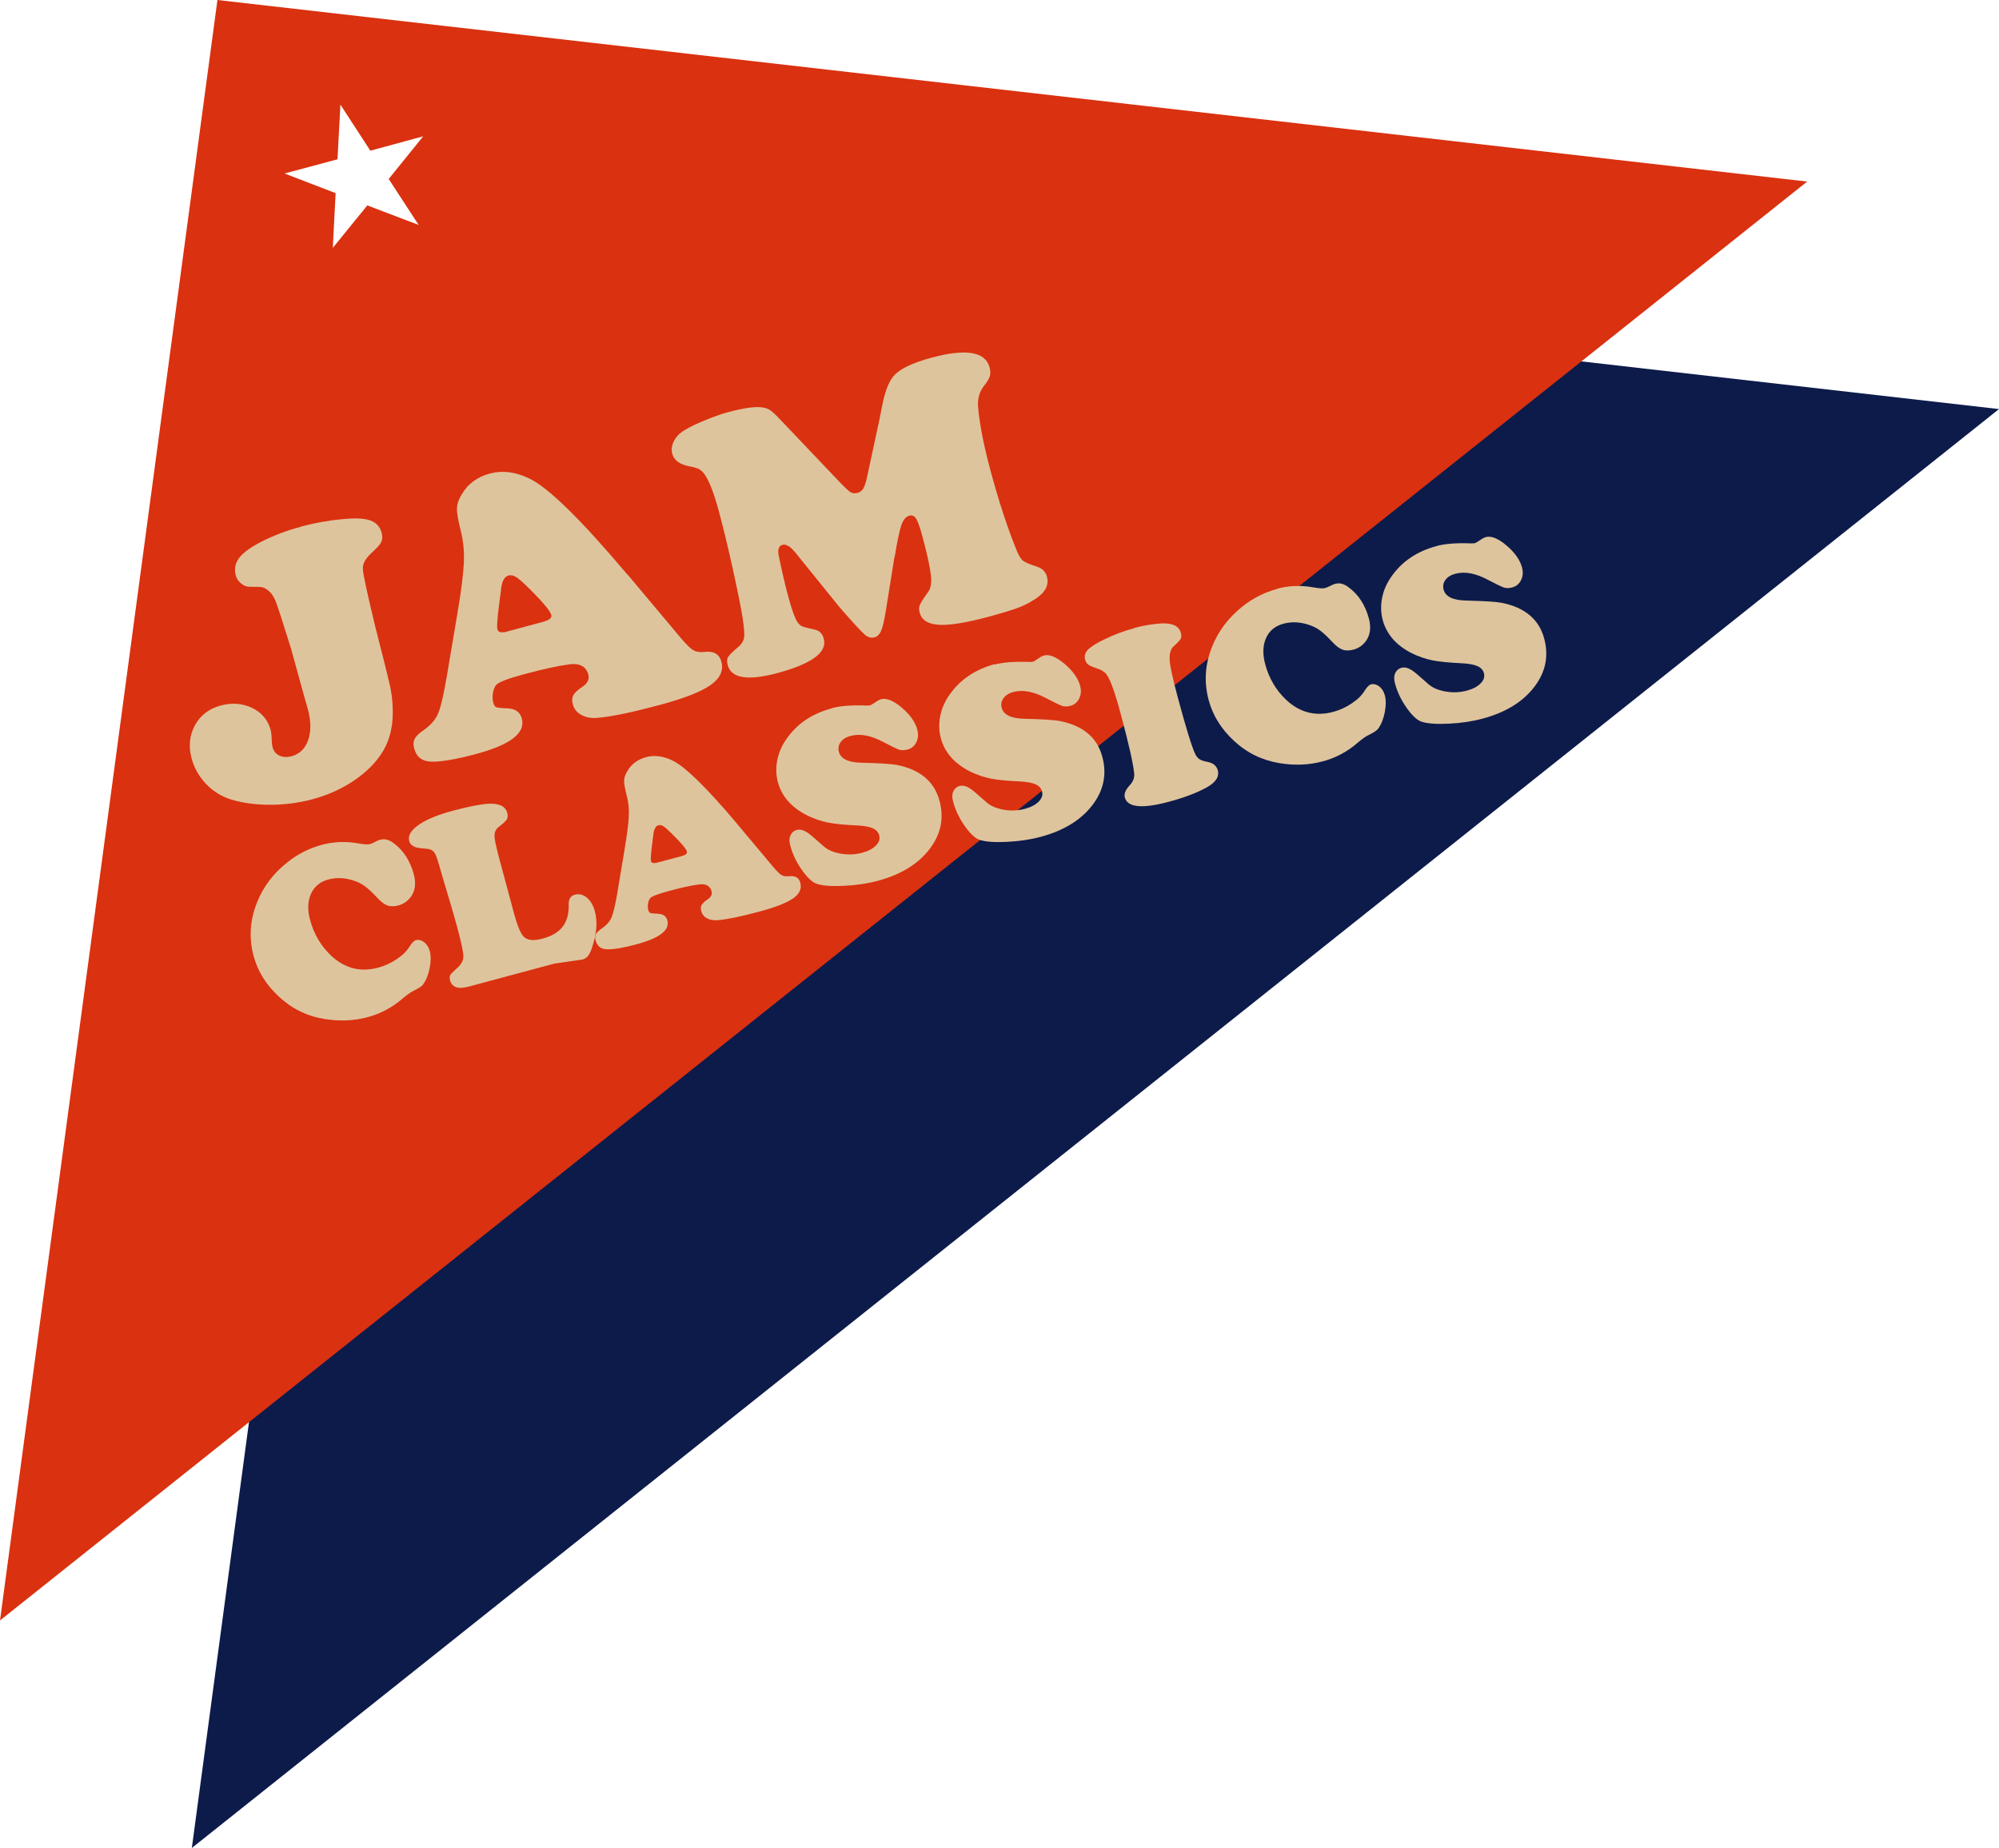 <?xml version="1.0" encoding="UTF-8"?>
<svg id="_レイヤー_1" data-name="レイヤー_1" xmlns="http://www.w3.org/2000/svg" version="1.1" viewBox="0 0 171 158.07">
  <!-- Generator: Adobe Illustrator 29.7.1, SVG Export Plug-In . SVG Version: 2.1.1 Build 8)  -->
  <defs>
    <style>
      .st0 {
        fill: #0d1b4a;
      }

      .st1 {
        isolation: isolate;
      }

      .st2 {
        fill: #dec49d;
      }

      .st3 {
        fill: #da3110;
      }
    </style>
  </defs>
  <path id="_パス_41" data-name="パス_41" class="st0" d="M35.01,19.47l-18.6,138.6L171,34.99,35.01,19.47Z"/>
  <path id="_パス_42" data-name="パス_42" class="st3" d="M18.6,0L0,138.61l21.31-16.97L135.28,30.91l19.31-15.38L18.6,0ZM28.87,13.63l.25-4.68,2.56,3.94,4.52-1.23-2.95,3.65,2.56,3.93-4.39-1.67-2.95,3.63.24-4.68-4.37-1.68,4.52-1.21Z"/>
  <g id="J" class="st1">
    <g class="st1">
      <path class="st2" d="M25.75,45.04c1.16-.31,2.37-.53,3.63-.64,1.03-.1,1.8-.06,2.3.12.5.18.82.52.96,1.03.09.32.08.59-.03.82-.11.22-.39.53-.83.93-.52.47-.77.93-.74,1.38.02.44.38,2.1,1.07,4.96.71,2.76,1.12,4.42,1.24,4.97.12.56.2,1.11.23,1.66.11,1.6-.18,2.95-.86,4.05-.56.91-1.37,1.72-2.43,2.44-1.06.72-2.25,1.25-3.54,1.6-1.15.31-2.35.47-3.59.48-1.24,0-2.35-.14-3.35-.44-.82-.25-1.54-.68-2.16-1.32s-1.03-1.37-1.26-2.21c-.28-1.04-.18-1.98.29-2.84.47-.85,1.2-1.41,2.19-1.68.97-.26,1.86-.19,2.69.2.83.4,1.36,1.03,1.59,1.88.06.22.09.6.11,1.14,0,.11.03.23.06.35.09.33.28.57.58.71.29.14.64.16,1.03.06.7-.19,1.17-.65,1.43-1.38.26-.74.25-1.62-.02-2.63l-.4-1.41-1.05-3.81c-.71-2.29-1.15-3.63-1.31-4.03s-.36-.7-.62-.91c-.21-.17-.39-.26-.52-.29-.14-.03-.49-.04-1.05-.04-.26.01-.51-.07-.75-.27-.24-.19-.4-.42-.47-.69-.15-.56-.05-1.07.3-1.52.35-.46,1-.92,1.94-1.4,1.05-.53,2.17-.95,3.35-1.26Z"/>
    </g>
  </g>
  <g id="A" class="st1">
    <g class="st1">
      <path class="st2" d="M53.69,49.15l4.63,5.52c.44.51.77.83,1.01.96.24.13.55.18.95.13.78-.09,1.25.19,1.43.84.2.76-.11,1.42-.93,2-.82.58-2.27,1.14-4.35,1.7-2.35.63-4.11,1-5.3,1.1-.54.05-1.01-.03-1.39-.24-.38-.2-.63-.51-.74-.91-.08-.31-.07-.57.05-.79.11-.21.37-.45.77-.71.44-.3.61-.64.51-1.04-.19-.7-.72-.99-1.59-.89-.94.12-2.22.4-3.87.84-1.38.37-2.18.67-2.41.91-.14.15-.23.37-.29.68-.05.3-.04.58.02.83.06.23.15.37.25.41.11.04.42.08.95.1.68.02,1.1.31,1.25.87.33,1.24-.98,2.25-3.94,3.04-1.68.45-2.95.67-3.8.65-.79-.02-1.28-.4-1.47-1.14-.09-.32-.07-.59.04-.81s.36-.46.73-.72c.61-.42,1.03-.89,1.26-1.41.23-.52.48-1.58.75-3.16l.91-5.4c.34-1.98.52-3.45.56-4.4.04-.95-.05-1.85-.26-2.69-.23-.89-.34-1.53-.33-1.9,0-.38.13-.77.39-1.2.52-.92,1.34-1.53,2.45-1.82,1.05-.28,2.16-.14,3.33.42,1.63.77,4.43,3.51,8.42,8.24ZM43.37,54.02l3.05-.82c.56-.15.81-.35.74-.6-.09-.34-.71-1.08-1.84-2.21-.52-.52-.9-.86-1.14-1.01-.24-.16-.47-.21-.68-.15-.37.1-.59.53-.65,1.29-.02.11-.07.51-.16,1.23-.15,1.18-.2,1.87-.14,2.08.07.26.34.32.82.2Z"/>
    </g>
  </g>
  <g id="M" class="st1">
    <g class="st1">
      <path class="st2" d="M76.51,47.66l-.75,4.69c-.13.79-.26,1.34-.4,1.63-.13.3-.32.48-.56.54-.23.06-.46.02-.69-.13-.15-.09-.53-.48-1.15-1.16-.62-.68-1.15-1.29-1.58-1.83l-3.29-4.07c-.45-.57-.83-.81-1.15-.73-.33.09-.44.41-.32.97.26,1.24.52,2.39.8,3.42.29,1.08.54,1.8.75,2.15.13.21.27.35.42.42.15.07.52.17,1.12.3.39.08.64.34.76.78.31,1.16-1.02,2.14-4,2.94-2.51.67-3.92.44-4.22-.69-.08-.29-.07-.52.03-.68.09-.17.38-.45.85-.85.3-.25.47-.52.52-.82.05-.3,0-.85-.12-1.65-.13-.86-.41-2.24-.83-4.16-.42-1.92-.82-3.55-1.18-4.9-.45-1.69-.89-2.8-1.31-3.34-.15-.18-.3-.31-.44-.38-.15-.07-.41-.15-.79-.22-.83-.16-1.32-.51-1.47-1.07-.1-.36-.05-.73.15-1.11.19-.37.5-.69.93-.93.42-.26,1-.54,1.74-.84.74-.3,1.37-.53,1.9-.67,1.33-.36,2.3-.5,2.91-.43.3.03.55.11.75.25.2.14.52.44.96.91l4.84,5.09c.53.56.88.89,1.05,1,.17.11.38.13.62.07.21-.06.37-.18.49-.38.12-.2.23-.54.33-1.02l1.05-4.87c.12-.62.2-1.03.24-1.22.23-1.17.55-2,.95-2.48.51-.62,1.61-1.15,3.28-1.6,2.94-.79,4.59-.51,4.95.83.08.3.09.56.02.77-.07.21-.24.5-.52.85-.38.49-.54,1.1-.48,1.81.14,1.5.49,3.27,1.04,5.33.71,2.65,1.46,4.93,2.24,6.86.19.47.38.78.56.92.18.14.58.32,1.22.52.44.15.72.43.83.85.19.73-.15,1.37-1.04,1.93-.45.3-.95.55-1.49.75-.54.2-1.38.45-2.52.76-1.75.47-3.1.7-4.02.68-1.03-.02-1.64-.37-1.82-1.05-.07-.25-.06-.47.02-.66.08-.2.32-.57.73-1.14.21-.29.28-.76.21-1.41-.07-.65-.3-1.72-.7-3.22-.22-.83-.41-1.36-.56-1.6-.15-.24-.35-.33-.59-.26-.29.08-.52.35-.68.83-.16.47-.35,1.38-.57,2.72Z"/>
    </g>
  </g>
  <g id="C" class="st1">
    <g class="st1">
      <path class="st2" d="M27.54,72.26c1.01-.27,2.04-.31,3.1-.12.5.09.83.11,1.01.06.12-.03.32-.12.58-.26.08-.04.18-.08.29-.11.36-.1.72-.02,1.08.24.88.62,1.48,1.53,1.8,2.72.22.84.1,1.53-.37,2.07-.26.29-.58.49-.96.59-.35.09-.66.1-.92,0-.26-.09-.55-.3-.86-.64-.44-.47-.79-.79-1.04-.98-.25-.19-.54-.34-.86-.46-.8-.29-1.56-.34-2.3-.14-.71.19-1.21.6-1.49,1.23-.28.63-.31,1.37-.07,2.24.32,1.19.91,2.2,1.78,3.03,1.17,1.1,2.52,1.45,4.04,1.04.56-.15,1.09-.39,1.59-.73.5-.33.86-.69,1.09-1.07.2-.32.38-.5.54-.55.24-.07.48,0,.71.17.23.18.39.43.48.75.11.4.11.88,0,1.45-.11.56-.29,1.03-.56,1.41-.11.16-.39.34-.82.55-.25.12-.56.34-.95.67-.89.77-1.89,1.3-3,1.59-1.16.31-2.38.36-3.67.15-1.5-.24-2.8-.88-3.91-1.92-1.09-1.01-1.81-2.17-2.16-3.49-.41-1.54-.31-3.07.31-4.59.53-1.32,1.39-2.46,2.57-3.39.9-.72,1.89-1.22,2.97-1.51Z"/>
    </g>
  </g>
  <g id="L" class="st1">
    <g class="st1">
      <path class="st2" d="M42.69,73.37l1.28,4.76c.29,1.07.57,1.74.84,2,.33.31.86.36,1.59.16.79-.21,1.37-.55,1.73-1.02.36-.47.54-1.09.52-1.88-.02-.48.16-.76.52-.86s.71-.01,1.03.25c.32.27.55.66.69,1.19.23.86.16,1.86-.22,3.01-.12.37-.24.62-.36.78-.12.15-.29.26-.5.32l-2.38.34-7.26,1.95c-.48.13-.83.16-1.05.1-.33-.08-.53-.29-.62-.6-.05-.2-.04-.35.02-.47.07-.12.26-.31.57-.58.34-.29.53-.62.55-.99.01-.31-.16-1.15-.53-2.52-.17-.64-.43-1.55-.79-2.74-.34-1.14-.6-2-.76-2.58-.15-.55-.29-.92-.43-1.1-.14-.18-.36-.28-.66-.29-.5-.04-.82-.09-.97-.15-.27-.11-.43-.28-.49-.5-.14-.5.18-1,.95-1.49.65-.42,1.58-.79,2.77-1.11,1.34-.36,2.37-.56,3.07-.6.91-.04,1.44.22,1.59.78.06.23.05.41-.03.55-.08.14-.32.37-.72.67-.23.19-.34.43-.34.74,0,.3.14.93.39,1.88Z"/>
    </g>
  </g>
  <g id="A-2" class="st1">
    <g class="st1">
      <path class="st2" d="M63.11,70.54l3.09,3.68c.29.34.51.55.67.64s.37.12.64.09c.52-.06.84.13.95.56.14.51-.07.95-.62,1.34-.55.38-1.52.76-2.9,1.13-1.56.42-2.74.66-3.53.73-.36.03-.67-.02-.93-.16-.25-.13-.42-.34-.49-.61-.06-.21-.05-.38.03-.53.08-.14.25-.3.51-.48.3-.2.41-.43.34-.69-.12-.46-.48-.66-1.06-.59-.62.08-1.48.26-2.58.56-.92.25-1.46.45-1.6.61-.09.1-.16.25-.19.45-.04.2-.03.39.01.55.04.15.1.24.17.27.07.03.28.05.64.07.46.01.73.2.83.58.22.82-.66,1.5-2.63,2.03-1.12.3-1.97.45-2.53.43-.52-.01-.85-.27-.98-.76-.06-.21-.05-.4.03-.54.08-.15.24-.3.49-.48.41-.28.69-.59.84-.94.15-.35.32-1.05.5-2.11l.6-3.6c.22-1.32.35-2.3.38-2.93.03-.63-.03-1.23-.18-1.79-.15-.6-.23-1.02-.22-1.27,0-.25.09-.51.26-.8.35-.61.89-1.02,1.63-1.22.7-.19,1.44-.09,2.22.28,1.09.51,2.96,2.34,5.61,5.49ZM56.24,73.78l2.03-.54c.37-.1.54-.23.49-.4-.06-.23-.47-.72-1.23-1.47-.34-.34-.6-.57-.76-.68-.16-.11-.31-.14-.45-.1-.25.07-.39.36-.44.86-.01.07-.04.34-.1.82-.1.78-.13,1.24-.1,1.38.05.17.23.22.55.13Z"/>
    </g>
  </g>
  <g id="S" class="st1">
    <g class="st1">
      <path class="st2" d="M71.17,60.57c.71-.19,1.69-.27,2.94-.22.15,0,.27,0,.35-.03.07-.02.26-.14.57-.35.1-.07.21-.12.34-.16.46-.12,1.05.11,1.76.71.71.6,1.16,1.23,1.34,1.89.1.39.08.75-.08,1.07-.16.33-.41.54-.74.63-.28.07-.52.08-.72.02-.2-.07-.67-.29-1.41-.68-1.04-.55-1.96-.72-2.76-.5-.39.1-.67.28-.85.53s-.23.53-.15.83c.16.6.81.91,1.95.93,1.55.04,2.54.1,3,.19,1.99.39,3.22,1.41,3.66,3.08.4,1.47.12,2.84-.84,4.1-.98,1.29-2.46,2.2-4.44,2.73-.89.24-1.85.38-2.89.43-1.04.05-1.81,0-2.33-.17-.39-.13-.82-.54-1.29-1.21-.47-.67-.79-1.36-.98-2.07-.09-.34-.09-.61,0-.82.11-.27.3-.44.56-.51s.55,0,.87.2c.19.11.66.51,1.42,1.19.36.32.85.53,1.48.64.63.11,1.24.08,1.83-.08.51-.14.9-.34,1.17-.62.27-.27.36-.56.28-.86-.07-.28-.26-.48-.57-.62-.3-.13-.76-.21-1.36-.24-1.07-.04-1.9-.13-2.49-.25-.59-.12-1.16-.32-1.72-.59-1.35-.68-2.2-1.63-2.53-2.86-.16-.61-.18-1.24-.05-1.89s.4-1.26.8-1.82c.9-1.29,2.19-2.16,3.86-2.6Z"/>
    </g>
  </g>
  <g id="SICS" class="st1">
    <g class="st1">
      <path class="st2" d="M85.1,56.84c.71-.19,1.69-.27,2.94-.22.15,0,.27,0,.35-.03.07-.02.26-.14.57-.36.1-.07.21-.12.34-.16.46-.12,1.05.11,1.76.71.71.6,1.16,1.23,1.34,1.89.1.39.08.75-.08,1.07-.16.33-.41.54-.74.63-.28.07-.52.08-.72.01s-.67-.29-1.41-.68c-1.04-.55-1.96-.72-2.76-.51-.39.1-.67.28-.85.53-.18.25-.23.53-.15.83.16.6.81.91,1.95.93,1.55.04,2.55.1,3,.19,2,.39,3.22,1.41,3.66,3.08.39,1.47.12,2.84-.84,4.1-.98,1.29-2.46,2.2-4.44,2.73-.89.24-1.85.38-2.89.43-1.04.05-1.81,0-2.33-.17-.39-.13-.82-.54-1.29-1.21-.47-.67-.79-1.36-.98-2.07-.09-.34-.09-.61,0-.82.11-.27.3-.44.56-.51.26-.07.55,0,.87.2.19.11.66.51,1.42,1.19.36.32.85.53,1.48.64.63.11,1.24.08,1.83-.08.51-.14.9-.34,1.17-.62.27-.28.36-.56.28-.86-.07-.28-.26-.48-.57-.62-.3-.13-.76-.21-1.36-.24-1.07-.05-1.9-.13-2.49-.25-.59-.12-1.16-.32-1.72-.59-1.35-.68-2.19-1.63-2.52-2.86-.16-.61-.18-1.24-.05-1.9.13-.65.4-1.26.8-1.82.9-1.29,2.19-2.16,3.86-2.61Z"/>
      <path class="st2" d="M97,53.72c.79-.21,1.55-.34,2.29-.39.99-.06,1.57.21,1.73.82.05.2.05.36-.02.49-.07.12-.26.34-.59.63-.28.25-.39.65-.35,1.22.04.57.28,1.63.7,3.2.71,2.64,1.21,4.26,1.51,4.86.1.19.22.32.35.4s.33.15.62.21c.51.08.82.33.93.72.15.55-.17,1.05-.96,1.48-.85.47-1.94.88-3.26,1.23-2.26.6-3.5.48-3.73-.38-.08-.31.06-.66.43-1.05.28-.3.41-.64.37-1.01-.08-.82-.46-2.52-1.15-5.08-.47-1.77-.87-2.88-1.18-3.33-.17-.26-.47-.45-.9-.58-.33-.11-.57-.22-.7-.31-.13-.1-.22-.25-.27-.44-.08-.3,0-.57.24-.83.24-.25.7-.55,1.39-.88.82-.4,1.67-.73,2.56-.96Z"/>
      <path class="st2" d="M109.24,50.36c1.01-.27,2.04-.31,3.1-.12.5.09.83.11,1.01.06.12-.03.32-.12.58-.25.08-.05.18-.08.29-.11.36-.1.72-.01,1.08.25.88.62,1.48,1.53,1.8,2.72.22.84.1,1.53-.37,2.07-.26.29-.58.49-.96.59-.35.09-.66.1-.92,0-.26-.09-.55-.3-.86-.64-.44-.47-.79-.79-1.04-.98-.25-.19-.54-.34-.86-.46-.8-.29-1.56-.34-2.3-.14-.71.19-1.21.6-1.49,1.23-.28.63-.3,1.37-.07,2.24.32,1.19.91,2.2,1.78,3.03,1.17,1.1,2.52,1.45,4.04,1.04.56-.15,1.09-.39,1.59-.73.5-.33.86-.69,1.09-1.07.2-.32.38-.5.54-.55.24-.06.48,0,.71.17.23.18.39.43.48.75.11.4.11.88,0,1.45-.11.56-.29,1.03-.56,1.41-.11.16-.39.34-.82.55-.25.12-.57.34-.95.67-.89.77-1.89,1.3-3,1.59-1.16.31-2.38.36-3.67.15-1.5-.25-2.8-.88-3.91-1.92-1.09-1.01-1.81-2.17-2.16-3.49-.41-1.54-.31-3.07.31-4.59.54-1.32,1.39-2.45,2.57-3.39.9-.72,1.89-1.22,2.97-1.51Z"/>
      <path class="st2" d="M122.9,46.7c.71-.19,1.69-.27,2.94-.22.15,0,.27,0,.35-.03.07-.02.26-.14.57-.35.1-.07.21-.12.34-.16.46-.12,1.05.11,1.76.71.71.6,1.16,1.23,1.34,1.89.1.39.08.75-.08,1.07-.16.33-.41.54-.74.63-.28.08-.52.08-.72.02-.2-.07-.67-.29-1.41-.68-1.04-.55-1.96-.72-2.76-.5-.39.1-.67.28-.85.53-.18.25-.23.53-.15.83.16.6.81.91,1.95.93,1.55.04,2.55.1,3,.19,1.99.39,3.22,1.41,3.66,3.08.39,1.47.12,2.84-.84,4.1-.98,1.29-2.46,2.2-4.44,2.73-.89.24-1.85.38-2.89.43-1.04.05-1.81,0-2.33-.17-.39-.13-.82-.54-1.29-1.21-.47-.67-.79-1.36-.98-2.07-.09-.34-.09-.61,0-.82.11-.27.3-.44.56-.51.26-.07.55,0,.87.2.19.11.66.51,1.42,1.19.36.32.85.53,1.48.64.63.11,1.24.08,1.83-.08.51-.14.9-.34,1.17-.62.27-.28.36-.56.28-.86-.07-.28-.26-.48-.57-.62-.3-.13-.76-.21-1.36-.24-1.07-.05-1.9-.13-2.49-.25-.59-.12-1.16-.32-1.72-.59-1.35-.67-2.19-1.63-2.52-2.86-.16-.61-.18-1.24-.05-1.9.13-.65.4-1.26.8-1.82.9-1.29,2.19-2.16,3.86-2.6Z"/>
    </g>
  </g>
</svg>